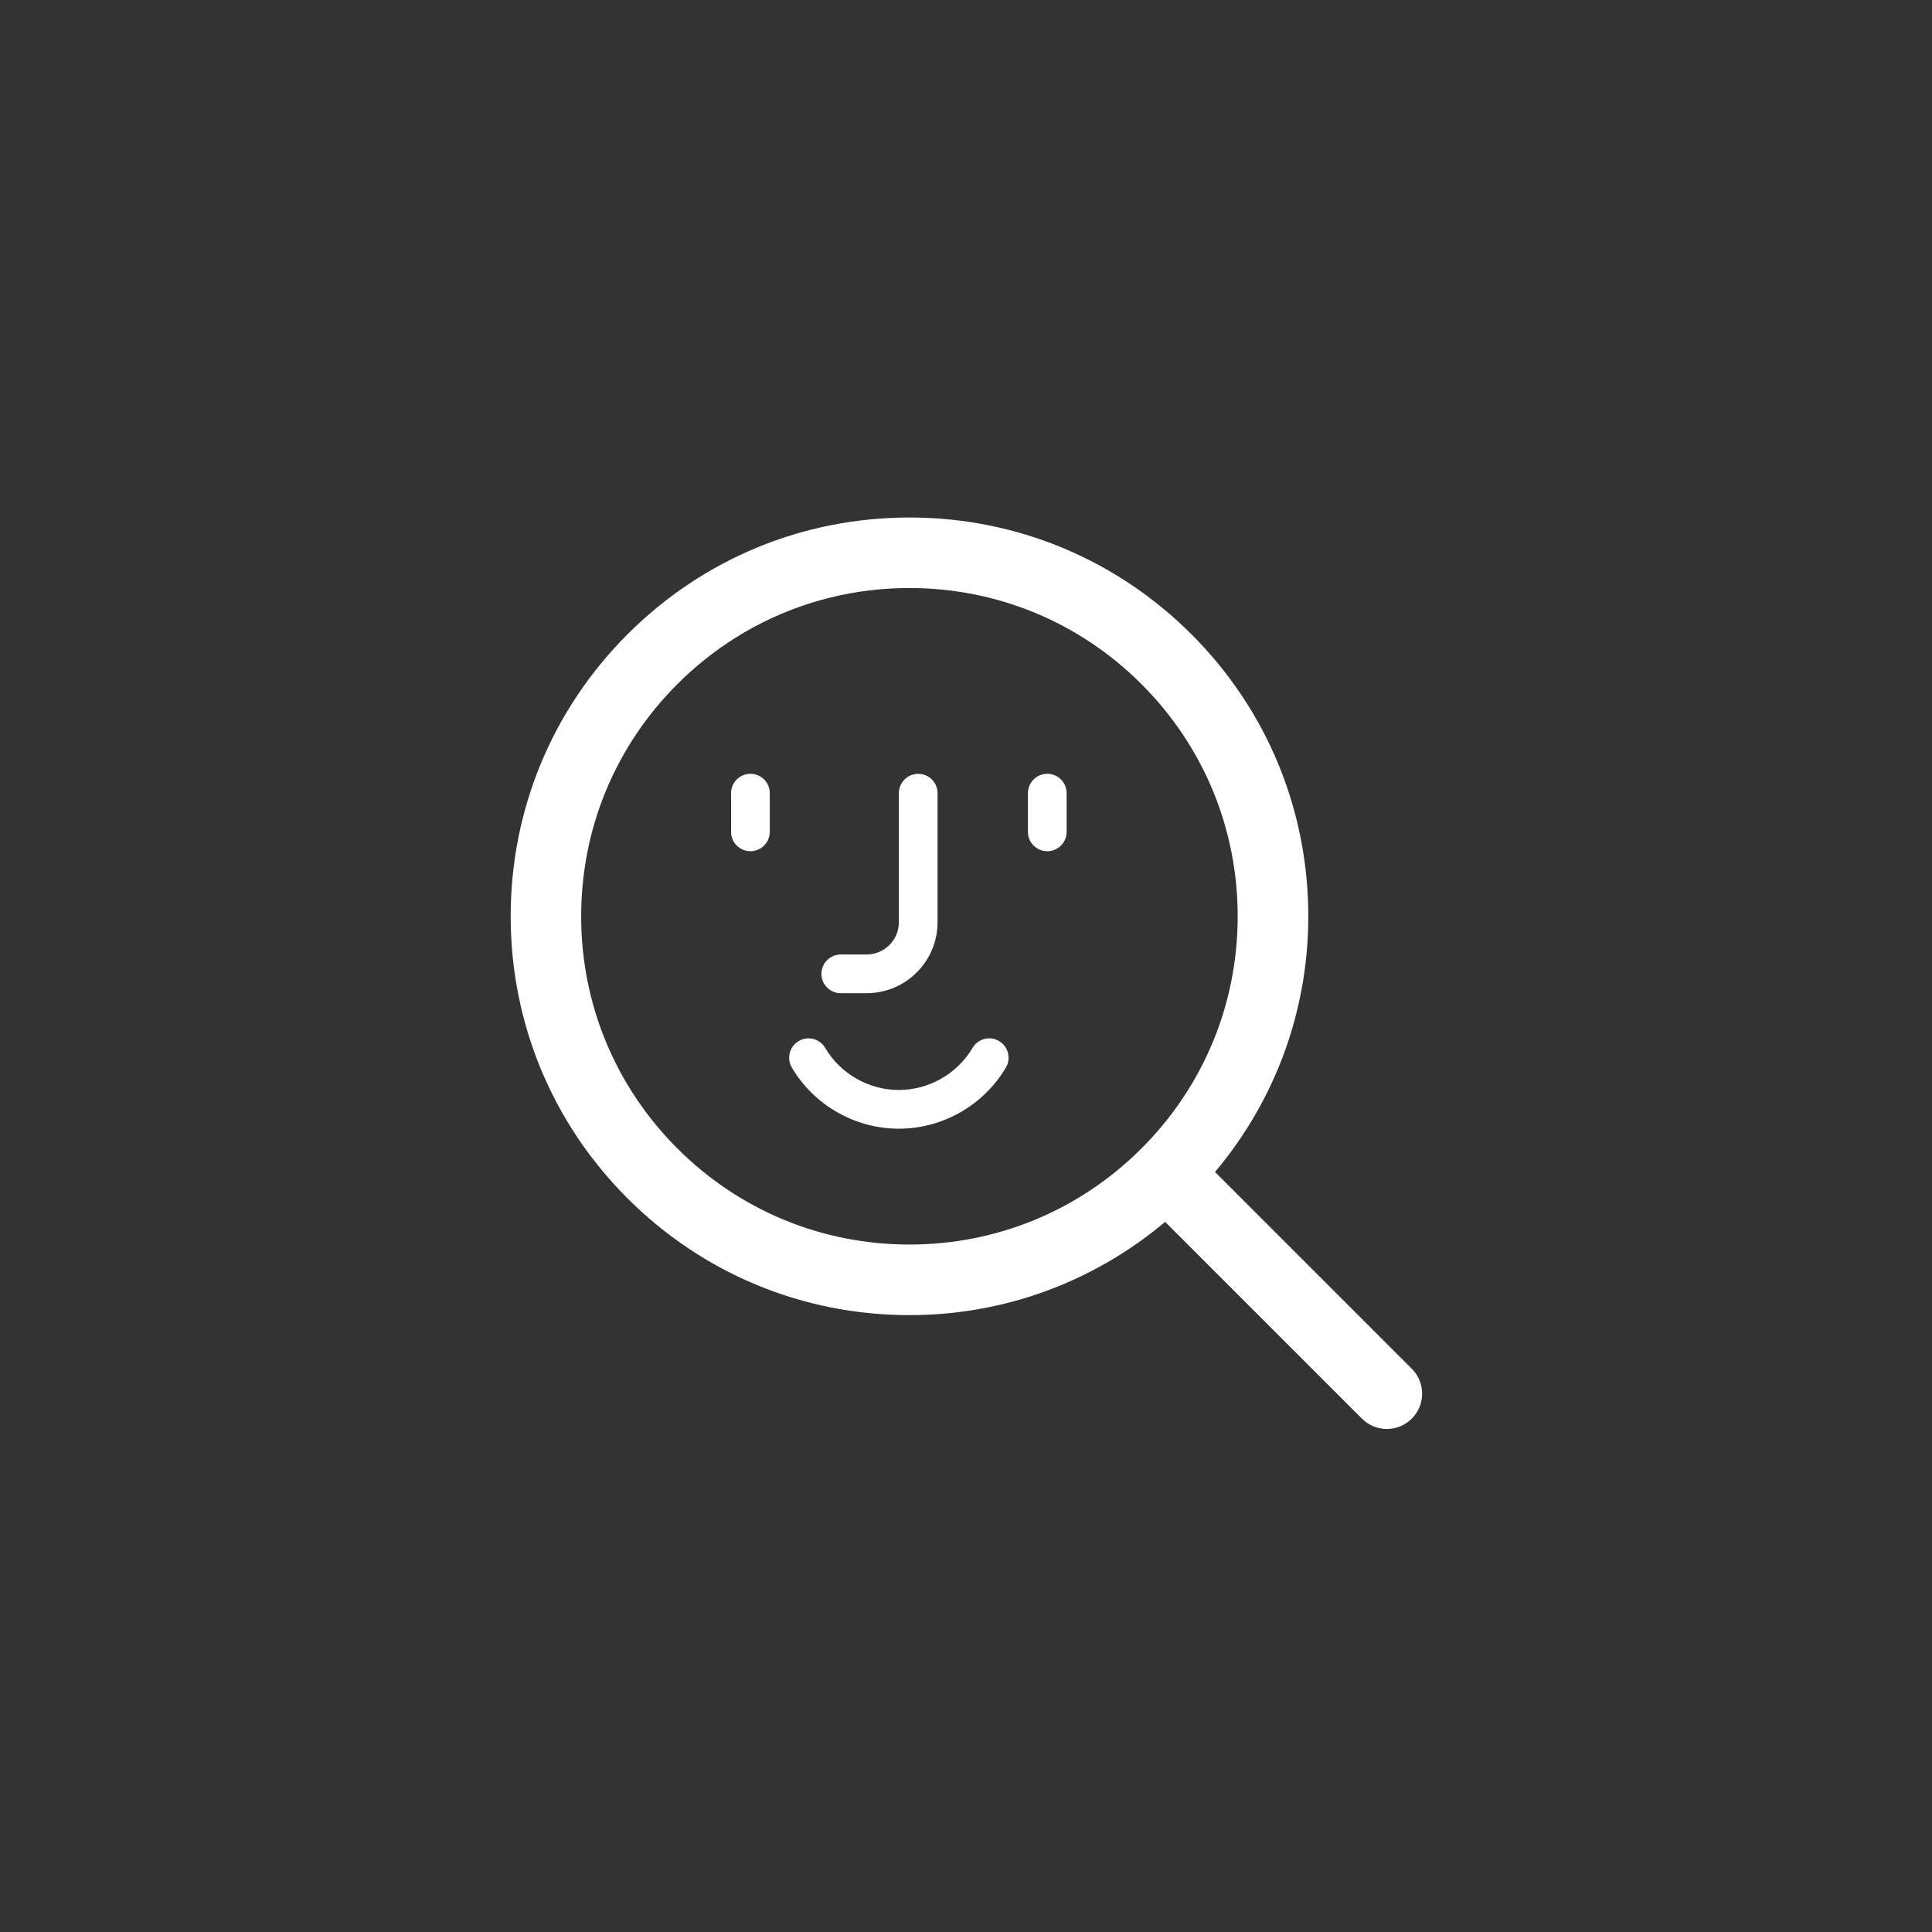 <?xml version="1.0" encoding="UTF-8" standalone="no"?>
<!-- Created with Inkscape (http://www.inkscape.org/) -->

<svg
   width="60mm"
   height="60mm"
   viewBox="0 0 60 60"
   version="1.1"
   id="svg1585"
   inkscape:version="1.1.1 (1:1.1+202109281949+c3084ef5ed)"
   sodipodi:docname="f-search.svg"
   xmlns:inkscape="http://www.inkscape.org/namespaces/inkscape"
   xmlns:sodipodi="http://sodipodi.sourceforge.net/DTD/sodipodi-0.dtd"
   xmlns="http://www.w3.org/2000/svg"
   xmlns:svg="http://www.w3.org/2000/svg">
  <rect x="0" y="0" width="60" height="60" fill="#333333" stroke="none"/>
  <sodipodi:namedview
     id="namedview1587"
     pagecolor="#ffffff"
     bordercolor="#666666"
     borderopacity="1.0"
     inkscape:pageshadow="2"
     inkscape:pageopacity="0.0"
     inkscape:pagecheckerboard="0"
     inkscape:document-units="mm"
     showgrid="false"
     inkscape:zoom="3.0075196"
     inkscape:cx="141.81121"
     inkscape:cy="150.45621"
     inkscape:window-width="1856"
     inkscape:window-height="1016"
     inkscape:window-x="64"
     inkscape:window-y="27"
     inkscape:window-maximized="1"
     inkscape:current-layer="layer1"
     showguides="true"
     inkscape:guide-bbox="true">
    <sodipodi:guide
       position="18.357,38.236"
       orientation="1,0"
       id="guide2023" />
    <sodipodi:guide
       position="62.791,19.01"
       orientation="0,-1"
       id="guide2025" />
    <sodipodi:guide
       position="33.212,41.6"
       orientation="0,-1"
       id="guide2027" />
    <sodipodi:guide
       position="41.786,49.856"
       orientation="1,0"
       id="guide2029" />
  </sodipodi:namedview>
  <defs
     id="defs1582" />
  <g
     inkscape:label="Layer 1"
     inkscape:groupmode="layer"
     id="layer1">
    <path
       d="m 26.913,30.845 h -0.802 c -0.332,0 -0.601,-0.269 -0.601,-0.601 0,-0.332 0.269,-0.601 0.601,-0.601 h 0.802 c 0.552,0 1.002,-0.45 1.002,-1.002 v -4.008 c 0,-0.332 0.269,-0.601 0.601,-0.601 0.332,0 0.601,0.269 0.601,0.601 v 4.008 c 0,1.216 -0.988,2.204 -2.204,2.204 z"
       fill="#000000"
       data-original="#000000"
       id="path5049"
       style="fill:#ffffff;fill-opacity:1;stroke-width:0.802" />
    <path
       d="m 27.915,35.053 c -1.36,0 -2.633,-0.728 -3.324,-1.899 -0.168,-0.286 -0.073,-0.654 0.213,-0.823 0.285,-0.17 0.654,-0.074 0.823,0.212 0.475,0.806 1.352,1.307 2.288,1.307 0.935,0 1.812,-0.501 2.288,-1.307 0.169,-0.286 0.537,-0.383 0.823,-0.212 0.285,0.168 0.382,0.537 0.213,0.823 -0.692,1.171 -1.966,1.899 -3.325,1.899 z"
       fill="#000000"
       data-original="#000000"
       id="path5051"
       style="fill:#ffffff;fill-opacity:1;stroke-width:0.802" />
    <path
       d="m 23.305,24.031 c -0.332,0 -0.601,0.269 -0.601,0.601 v 1.202 c 0,0.332 0.269,0.601 0.601,0.601 0.332,0 0.601,-0.269 0.601,-0.601 v -1.202 c 0,-0.332 -0.269,-0.601 -0.601,-0.601 z"
       fill="#000000"
       data-original="#000000"
       id="path5061"
       style="fill:#ffffff;fill-opacity:1;stroke-width:0.802" />
    <path
       d="m 32.524,24.031 c -0.332,0 -0.601,0.269 -0.601,0.601 v 1.202 c 0,0.332 0.269,0.601 0.601,0.601 0.332,0 0.601,-0.269 0.601,-0.601 v -1.202 c 0,-0.332 -0.269,-0.601 -0.601,-0.601 z"
       fill="#000000"
       data-original="#000000"
       id="path5063"
       style="fill:#ffffff;fill-opacity:1;stroke-width:0.802" />
    <path
       d="m 43.64,42.712 -6.3,-6.3 c 1.934,-2.205 3.001,-4.995 3.001,-7.955 0,-3.231 -1.258,-6.269 -3.543,-8.553 -2.285,-2.285 -5.322,-3.543 -8.553,-3.543 -3.231,0 -6.269,1.258 -8.553,3.543 -2.285,2.285 -3.543,5.322 -3.543,8.553 0,3.231 1.258,6.269 3.543,8.553 2.285,2.285 5.322,3.543 8.553,3.543 2.96,0 5.75,-1.067 7.955,-3.001 l 6.3,6.3 c 0.158,0.158 0.364,0.236 0.57,0.236 0.206,0 0.413,-0.079 0.57,-0.236 0.315,-0.315 0.315,-0.825 0,-1.14 z M 20.83,35.869 c -1.98,-1.98 -3.071,-4.613 -3.071,-7.413 0,-2.8 1.091,-5.433 3.071,-7.413 1.98,-1.98 4.613,-3.071 7.413,-3.071 2.8,0 5.433,1.091 7.413,3.071 1.98,1.98 3.071,4.613 3.071,7.413 0,2.8 -1.091,5.433 -3.071,7.413 -1.98,1.98 -4.613,3.071 -7.413,3.071 -2.8,0 -5.433,-1.091 -7.413,-3.071 z"
       fill="#000000"
       data-original="#000000"
       id="path4058"
       style="fill:#ffffff;stroke:#ffffff;stroke-width:0.579;stroke-miterlimit:4;stroke-dasharray:none;stroke-opacity:1" />
  </g>
</svg>
